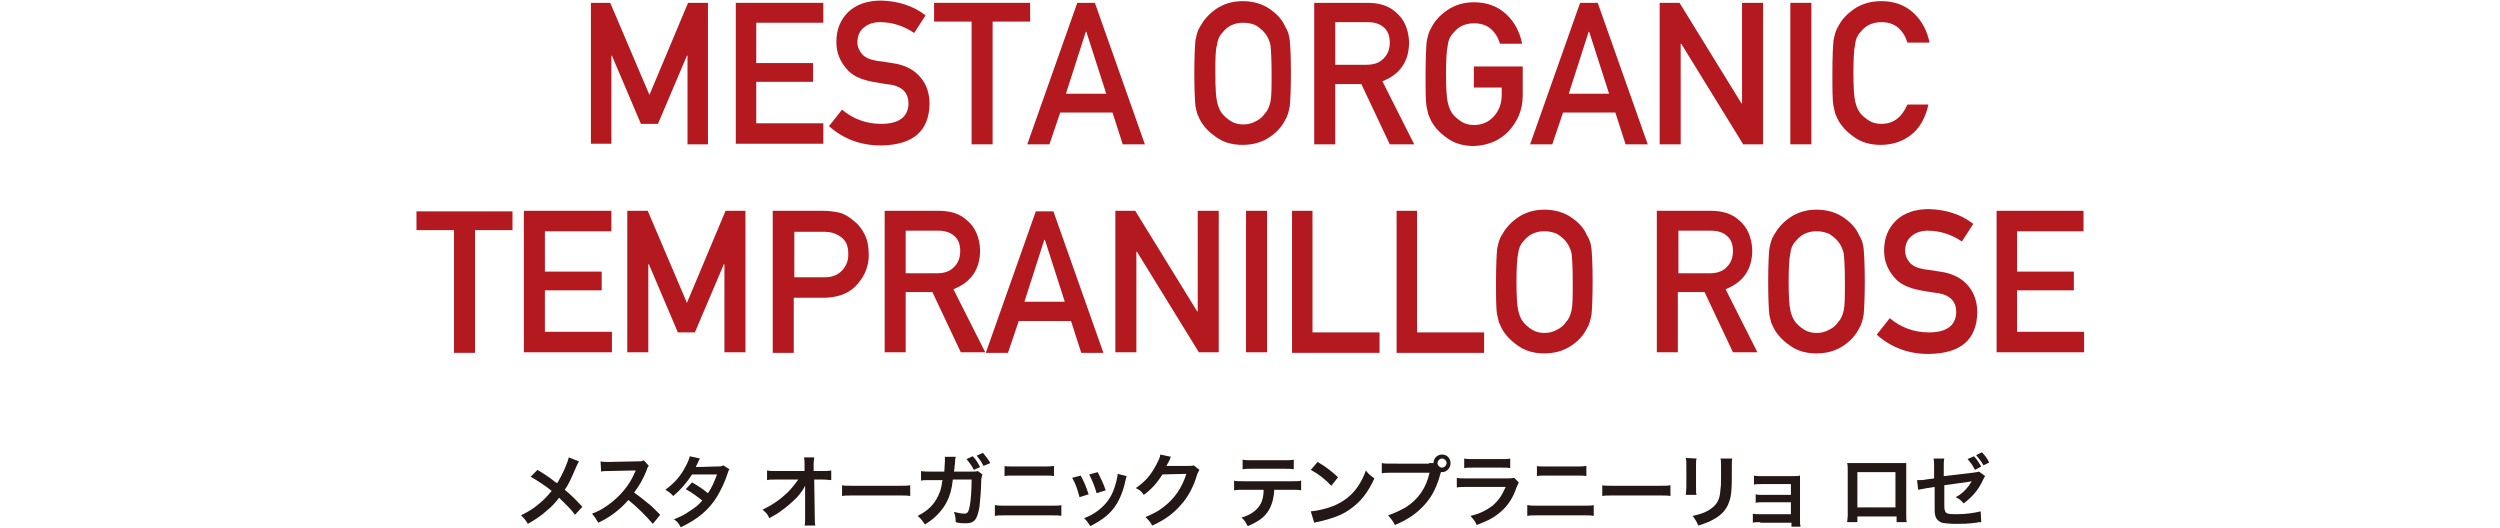 <?xml version="1.0" encoding="utf-8"?>
<!-- Generator: Adobe Illustrator 16.0.0, SVG Export Plug-In . SVG Version: 6.00 Build 0)  -->
<!DOCTYPE svg PUBLIC "-//W3C//DTD SVG 1.1//EN" "http://www.w3.org/Graphics/SVG/1.1/DTD/svg11.dtd">
<svg version="1.1" id="レイヤー_1" xmlns="http://www.w3.org/2000/svg" xmlns:xlink="http://www.w3.org/1999/xlink" x="0px"
	 y="0px" width="440px" height="93px" viewBox="0 0 440 93" style="enable-background:new 0 0 440 93;" xml:space="preserve">
<style type="text/css">
<![CDATA[
	.st0{fill:#B51920;}
	.st1{fill:#231815;}
]]>
</style>
<g>
	<g>
		<g>
			<path class="st0" d="M104,0.5h3.4l6.9,16.2l6.8-16.2h3.5v24.9H121V9.8h-0.1l-5.1,12h-3l-5.1-12h-0.1v15.5H104V0.5z"/>
			<path class="st0" d="M129.5,0.5h15.4V4h-11.8v7.1h10v3.3h-10v7.3h11.8v3.6h-15.4V0.5z"/>
			<path class="st0" d="M148.2,19.3c1.9,1.6,4.2,2.5,6.9,2.5c3.1,0,4.7-1.2,4.8-3.5c0-1.9-1-3-3.1-3.4c-1-0.1-2-0.3-3.2-0.5
				c-2.1-0.4-3.7-1.1-4.7-2.4c-1.1-1.3-1.7-2.8-1.7-4.6c0-2.2,0.7-3.9,2.1-5.3c1.4-1.3,3.3-2,5.8-2c3,0.1,5.6,0.9,7.8,2.6l-2,3.1
				c-1.8-1.2-3.8-1.9-6-1.9c-1.1,0-2.1,0.3-2.8,0.9c-0.8,0.6-1.2,1.5-1.2,2.7c0,0.7,0.3,1.4,0.8,2c0.5,0.6,1.4,1,2.6,1.2
				c0.7,0.1,1.6,0.2,2.7,0.4c2.3,0.3,3.9,1.2,5,2.5c1.1,1.3,1.6,2.9,1.6,4.7c-0.1,4.8-2.9,7.2-8.5,7.3c-3.6,0-6.6-1.1-9.2-3.4
				L148.2,19.3z"/>
			<path class="st0" d="M171,3.8h-6.6V0.5h16.9v3.3h-6.6v21.6H171V3.8z"/>
			<path class="st0" d="M195.8,19.8h-9.2l-1.9,5.6h-3.9l8.8-24.9h3.1l8.8,24.9h-3.9L195.8,19.8z M194.7,16.5l-3.5-10.9h-0.1
				l-3.5,10.9H194.7z"/>
			<path class="st0" d="M210.2,12.9c0-2.9,0.1-4.8,0.2-5.8c0.2-1,0.4-1.8,0.8-2.4c0.6-1.1,1.5-2.2,2.8-3.1c1.3-0.9,2.9-1.4,4.7-1.4
				c1.9,0,3.5,0.5,4.8,1.4c1.3,0.9,2.2,1.9,2.7,3.1c0.4,0.6,0.7,1.4,0.8,2.4c0.1,1,0.2,2.9,0.2,5.8c0,2.8-0.1,4.8-0.2,5.8
				c-0.2,1-0.4,1.8-0.8,2.4c-0.6,1.2-1.5,2.2-2.7,3c-1.3,0.9-2.9,1.4-4.8,1.4c-1.9,0-3.5-0.5-4.7-1.4c-1.3-0.9-2.2-1.9-2.8-3
				c-0.2-0.4-0.3-0.7-0.5-1.1c-0.1-0.4-0.2-0.8-0.3-1.3C210.3,17.7,210.2,15.8,210.2,12.9z M213.9,12.9c0,2.5,0.1,4.1,0.3,5
				c0.2,0.9,0.5,1.6,0.9,2.1c0.4,0.5,0.9,0.9,1.5,1.3c0.6,0.4,1.4,0.6,2.2,0.6c0.9,0,1.6-0.2,2.3-0.6c0.6-0.3,1.1-0.7,1.5-1.3
				c0.5-0.5,0.8-1.2,1-2.1c0.2-0.9,0.2-2.5,0.2-5c0-2.5-0.1-4.1-0.2-5c-0.2-0.8-0.5-1.5-1-2.1c-0.4-0.5-0.9-0.9-1.5-1.3
				c-0.6-0.3-1.4-0.5-2.3-0.5c-0.9,0-1.6,0.2-2.2,0.5c-0.6,0.3-1.1,0.8-1.5,1.3c-0.5,0.5-0.8,1.2-0.9,2.1
				C213.9,8.8,213.9,10.5,213.9,12.9z"/>
			<path class="st0" d="M231.3,0.5h9.4c2,0,3.7,0.5,4.9,1.6c1.5,1.2,2.3,3,2.4,5.3c0,3.4-1.6,5.7-4.7,6.9l5.6,11.1h-4.3l-5-10.6H235
				v10.6h-3.7V0.5z M235,11.4h5.5c1.4,0,2.4-0.4,3.1-1.2c0.7-0.7,1-1.7,1-2.7c0-1.3-0.4-2.2-1.2-2.8c-0.6-0.5-1.5-0.8-2.7-0.8H235
				V11.4z"/>
			<path class="st0" d="M259.4,11.7h8.6v5.1c0,2.5-0.9,4.6-2.5,6.3c-1.6,1.7-3.7,2.5-6.1,2.6c-1.9,0-3.5-0.5-4.7-1.4
				c-1.3-0.9-2.2-1.9-2.8-3c-0.2-0.4-0.3-0.7-0.5-1.1c-0.1-0.4-0.2-0.8-0.3-1.3c-0.2-1-0.2-2.9-0.2-5.8c0-2.9,0.1-4.8,0.2-5.8
				c0.2-1,0.4-1.8,0.8-2.4c0.6-1.2,1.5-2.2,2.8-3.1c1.3-0.9,2.9-1.4,4.7-1.4c2.3,0,4.2,0.7,5.7,2.1c1.5,1.4,2.4,3.2,2.8,5.2H264
				c-0.3-1-0.8-1.9-1.6-2.6c-0.8-0.7-1.8-1-3-1c-0.9,0-1.6,0.2-2.2,0.5c-0.6,0.3-1.1,0.8-1.5,1.3c-0.5,0.5-0.8,1.2-0.9,2.1
				c-0.2,0.9-0.3,2.6-0.3,5c0,2.5,0.1,4.1,0.3,5c0.2,0.9,0.5,1.6,0.9,2.1c0.4,0.5,0.9,0.9,1.5,1.3c0.6,0.4,1.4,0.6,2.2,0.6
				c1.4,0,2.6-0.5,3.5-1.5c0.9-1,1.4-2.2,1.4-3.8v-1.3h-4.9V11.7z"/>
			<path class="st0" d="M284.3,19.8h-9.2l-1.9,5.6h-3.9l8.8-24.9h3.1l8.8,24.9h-3.9L284.3,19.8z M283.2,16.5l-3.5-10.9h-0.1
				l-3.5,10.9H283.2z"/>
			<path class="st0" d="M292.2,0.5h3.4l10.9,17.7h0.1V0.5h3.7v24.9h-3.5L295.9,7.7h-0.1v17.7h-3.7V0.5z"/>
			<path class="st0" d="M315.1,0.5h3.7v24.9h-3.7V0.5z"/>
			<path class="st0" d="M339.4,18.4c-0.5,2.3-1.5,4.1-3,5.3c-1.5,1.2-3.4,1.8-5.4,1.8c-1.9,0-3.5-0.5-4.7-1.4
				c-1.3-0.9-2.2-1.9-2.8-3c-0.2-0.4-0.3-0.7-0.5-1.1c-0.1-0.4-0.2-0.8-0.3-1.3c-0.2-1-0.2-2.9-0.2-5.8c0-2.9,0.1-4.8,0.2-5.8
				c0.2-1,0.4-1.8,0.8-2.4c0.6-1.2,1.5-2.2,2.8-3.1c1.3-0.9,2.9-1.4,4.8-1.4c2.3,0,4.2,0.7,5.7,2.1c1.5,1.4,2.4,3.2,2.8,5.2h-3.9
				c-0.3-1-0.8-1.9-1.6-2.6c-0.8-0.7-1.8-1-3-1c-0.9,0-1.6,0.2-2.2,0.5c-0.6,0.3-1.1,0.8-1.5,1.3c-0.5,0.5-0.8,1.2-0.9,2.1
				c-0.2,0.9-0.3,2.6-0.3,5c0,2.5,0.1,4.1,0.3,5c0.2,0.9,0.5,1.6,0.9,2.1c0.4,0.5,0.9,0.9,1.5,1.3c0.6,0.4,1.4,0.6,2.2,0.6
				c2.1,0,3.6-1.1,4.6-3.4H339.4z"/>
			<path class="st0" d="M79.9,40.5h-6.6v-3.3h16.9v3.3h-6.6v21.6h-3.7V40.5z"/>
			<path class="st0" d="M92.2,37.1h15.4v3.6H95.9v7.1h10v3.3h-10v7.3h11.8v3.6H92.2V37.1z"/>
			<path class="st0" d="M110.6,37.1h3.4l6.9,16.2l6.8-16.2h3.5v24.9h-3.7V46.5h-0.1l-5.1,12h-3l-5.1-12h-0.1v15.5h-3.7V37.1z"/>
			<path class="st0" d="M136.1,37.1h8.7c0.9,0,1.9,0.1,2.8,0.3c0.9,0.2,1.8,0.7,2.7,1.5c0.8,0.6,1.4,1.4,1.9,2.4
				c0.5,1,0.7,2.2,0.7,3.6c0,1.8-0.6,3.5-1.9,5c-1.3,1.6-3.2,2.4-5.7,2.5h-5.6v9.7h-3.7V37.1z M139.8,48.8h5.4
				c1.4,0,2.4-0.5,3.1-1.3c0.7-0.8,1-1.7,1-2.7c0-0.8-0.1-1.5-0.4-2.1c-0.3-0.5-0.7-0.9-1.2-1.2c-0.8-0.5-1.6-0.7-2.6-0.7h-5.3V48.8
				z"/>
			<path class="st0" d="M155.8,37.1h9.4c2,0,3.7,0.5,4.9,1.6c1.5,1.2,2.3,3,2.4,5.3c0,3.4-1.6,5.7-4.7,6.9l5.6,11.1h-4.3l-5-10.6
				h-4.7v10.6h-3.7V37.1z M159.4,48.1h5.5c1.4,0,2.4-0.4,3.1-1.2c0.7-0.7,1-1.7,1-2.7c0-1.3-0.4-2.2-1.2-2.8
				c-0.6-0.5-1.5-0.8-2.7-0.8h-5.7V48.1z"/>
			<path class="st0" d="M188.5,56.5h-9.2l-1.9,5.6h-3.9l8.8-24.9h3.1l8.8,24.9h-3.9L188.5,56.5z M187.4,53.1l-3.5-10.9h-0.1
				l-3.5,10.9H187.4z"/>
			<path class="st0" d="M196.4,37.1h3.4l10.9,17.7h0.1V37.1h3.7v24.9H211l-10.9-17.7H200v17.7h-3.7V37.1z"/>
			<path class="st0" d="M219.3,37.1h3.7v24.9h-3.7V37.1z"/>
			<path class="st0" d="M227.3,37.1h3.7v21.4h11.8v3.6h-15.4V37.1z"/>
			<path class="st0" d="M245.7,37.1h3.7v21.4h11.8v3.6h-15.4V37.1z"/>
			<path class="st0" d="M263.3,49.6c0-2.9,0.1-4.8,0.2-5.8c0.2-1,0.4-1.8,0.8-2.4c0.6-1.1,1.5-2.2,2.8-3.1c1.3-0.9,2.9-1.4,4.7-1.4
				c1.9,0,3.5,0.5,4.8,1.4c1.3,0.9,2.2,1.9,2.7,3.1c0.4,0.6,0.7,1.4,0.8,2.4c0.1,1,0.2,2.9,0.2,5.8c0,2.8-0.1,4.8-0.2,5.8
				c-0.2,1-0.4,1.8-0.8,2.4c-0.6,1.2-1.5,2.2-2.7,3c-1.3,0.9-2.9,1.4-4.8,1.4c-1.9,0-3.5-0.5-4.7-1.4c-1.3-0.9-2.2-1.9-2.8-3
				c-0.2-0.4-0.3-0.7-0.5-1.1c-0.1-0.4-0.2-0.8-0.3-1.3C263.3,54.4,263.3,52.5,263.3,49.6z M266.9,49.6c0,2.5,0.1,4.1,0.3,5
				c0.2,0.9,0.5,1.6,0.9,2.1c0.4,0.5,0.9,0.9,1.5,1.3c0.6,0.4,1.4,0.6,2.2,0.6c0.9,0,1.6-0.2,2.3-0.6c0.6-0.3,1.1-0.7,1.5-1.3
				c0.5-0.5,0.8-1.2,1-2.1c0.2-0.9,0.2-2.5,0.2-5c0-2.5-0.1-4.1-0.2-5c-0.2-0.8-0.5-1.5-1-2.1c-0.4-0.5-0.9-0.9-1.5-1.3
				c-0.6-0.3-1.4-0.5-2.3-0.5c-0.9,0-1.6,0.2-2.2,0.5c-0.6,0.3-1.1,0.8-1.5,1.3c-0.5,0.5-0.8,1.2-0.9,2.1
				C267,45.5,266.9,47.1,266.9,49.6z"/>
			<path class="st0" d="M291.7,37.1h9.4c2,0,3.7,0.5,4.9,1.6c1.5,1.2,2.3,3,2.4,5.3c0,3.4-1.6,5.7-4.7,6.9l5.6,11.1H305l-5-10.6
				h-4.7v10.6h-3.7V37.1z M295.4,48.1h5.5c1.4,0,2.4-0.4,3.1-1.2c0.7-0.7,1-1.7,1-2.7c0-1.3-0.4-2.2-1.2-2.8
				c-0.6-0.5-1.5-0.8-2.7-0.8h-5.7V48.1z"/>
			<path class="st0" d="M311.2,49.6c0-2.9,0.1-4.8,0.2-5.8c0.2-1,0.4-1.8,0.8-2.4c0.6-1.1,1.5-2.2,2.8-3.1c1.3-0.9,2.9-1.4,4.7-1.4
				c1.9,0,3.5,0.5,4.8,1.4c1.3,0.9,2.2,1.9,2.7,3.1c0.4,0.6,0.7,1.4,0.8,2.4c0.1,1,0.2,2.9,0.2,5.8c0,2.8-0.1,4.8-0.2,5.8
				c-0.2,1-0.4,1.8-0.8,2.4c-0.6,1.2-1.5,2.2-2.7,3c-1.3,0.9-2.9,1.4-4.8,1.4c-1.9,0-3.5-0.5-4.7-1.4c-1.3-0.9-2.2-1.9-2.8-3
				c-0.2-0.4-0.3-0.7-0.5-1.1c-0.1-0.4-0.2-0.8-0.3-1.3C311.3,54.4,311.2,52.5,311.2,49.6z M314.8,49.6c0,2.5,0.1,4.1,0.3,5
				c0.2,0.9,0.5,1.6,0.9,2.1c0.4,0.5,0.9,0.9,1.5,1.3c0.6,0.4,1.4,0.6,2.2,0.6c0.9,0,1.6-0.2,2.3-0.6c0.6-0.3,1.1-0.7,1.5-1.3
				c0.5-0.5,0.8-1.2,1-2.1c0.2-0.9,0.2-2.5,0.2-5c0-2.5-0.1-4.1-0.2-5c-0.2-0.8-0.5-1.5-1-2.1c-0.4-0.5-0.9-0.9-1.5-1.3
				c-0.6-0.3-1.4-0.5-2.3-0.5c-0.9,0-1.6,0.2-2.2,0.5c-0.6,0.3-1.1,0.8-1.5,1.3c-0.5,0.5-0.8,1.2-0.9,2.1
				C314.9,45.5,314.8,47.1,314.8,49.6z"/>
			<path class="st0" d="M332.6,56c1.9,1.6,4.2,2.5,6.9,2.5c3.1,0,4.7-1.2,4.8-3.5c0-1.9-1-3-3.1-3.4c-1-0.1-2-0.3-3.2-0.5
				c-2.1-0.4-3.7-1.1-4.7-2.4c-1.1-1.3-1.7-2.8-1.7-4.6c0-2.2,0.7-3.9,2.1-5.3c1.4-1.3,3.3-2,5.8-2c3,0.1,5.6,0.9,7.8,2.6l-2,3.1
				c-1.8-1.2-3.8-1.9-6-1.9c-1.1,0-2.1,0.3-2.8,0.9c-0.8,0.6-1.2,1.5-1.2,2.7c0,0.7,0.3,1.4,0.8,2c0.5,0.6,1.4,1,2.6,1.2
				c0.7,0.1,1.6,0.2,2.7,0.4c2.3,0.3,3.9,1.2,5,2.5c1.1,1.3,1.6,2.9,1.6,4.7c-0.1,4.8-2.9,7.2-8.5,7.3c-3.6,0-6.6-1.1-9.2-3.4
				L332.6,56z"/>
			<path class="st0" d="M351.3,37.1h15.4v3.6H355v7.1h10v3.3h-10v7.3h11.8v3.6h-15.4V37.1z"/>
		</g>
	</g>
	<g>
		<g>
			<path class="st1" d="M101.9,81.2c-0.2,0.3-0.2,0.4-0.5,1c-0.9,2.1-1.4,3.2-2,4c1.2,1,1.9,1.7,3.1,3l-1.3,1.4
				c-0.7-1-1.6-1.8-2.8-3c-0.6,0.8-1.3,1.6-2.2,2.3c-1,0.9-1.9,1.5-3.3,2.3c-0.4-0.7-0.6-0.9-1.2-1.5c1.6-0.8,2.5-1.4,3.6-2.4
				c0.7-0.6,1.2-1.2,1.8-1.9c-1.1-0.9-2.5-1.8-3.7-2.5l1.2-1.2c1,0.6,1.6,1,2.3,1.5c1,0.8,1,0.8,1.2,0.8c0.9-1.5,1.8-3.5,2-4.5
				L101.9,81.2z"/>
			<path class="st1" d="M114.9,92.2c-1.2-1.4-2.8-3-4.3-4.2c-1.6,1.8-3.2,3-5.3,4c-0.4-0.7-0.6-1-1.1-1.6c1.1-0.4,1.8-0.8,2.8-1.5
				c2.1-1.5,3.8-3.5,4.7-5.7l0.2-0.4c-0.2,0-0.2,0-4.6,0.1c-0.7,0-1.1,0-1.5,0.1l-0.1-1.8c0.4,0.1,0.7,0.1,1.2,0.1
				c0.1,0,0.2,0,0.3,0l4.9-0.1c0.8,0,0.9,0,1.2-0.2l0.9,1c-0.2,0.2-0.3,0.4-0.4,0.8c-0.6,1.5-1.3,2.7-2.2,3.9c0.9,0.6,1.6,1.2,2.6,2
				c0.4,0.3,0.4,0.3,2,1.9L114.9,92.2z"/>
			<path class="st1" d="M128.4,82.6c-0.2,0.2-0.2,0.3-0.4,0.9c-0.4,1.3-1.2,2.9-1.8,3.9c-1.4,2.3-3.4,4-6.4,5.4
				c-0.4-0.8-0.6-1-1.2-1.4c1.2-0.5,1.9-0.8,2.7-1.4c1-0.6,1.6-1.1,2.3-1.9c-1-0.8-1.8-1.4-2.9-2l1.1-1.2c1.2,0.7,1.8,1.1,2.8,1.9
				c0.7-1,1.1-2,1.6-3.3l-4.4,0c-0.9,1.4-1.9,2.6-3.3,3.8c-0.5-0.5-0.7-0.7-1.4-1.1c1.5-1.1,2.7-2.4,3.5-4c0.4-0.7,0.7-1.4,0.8-1.9
				l1.8,0.4c-0.2,0.3-0.2,0.3-0.4,0.8c-0.2,0.4-0.3,0.5-0.3,0.7c0.2,0,0.2,0,3.6-0.1c0.6,0,0.9,0,1.2-0.2L128.4,82.6z"/>
			<path class="st1" d="M141.7,86.5c0-0.1,0-0.8,0-1c-0.3,0.6-0.7,1.2-1.4,2c-0.8,0.8-1.8,1.7-2.8,2.4c-0.5,0.4-1,0.7-2.1,1.3
				c-0.3-0.7-0.5-0.9-1.2-1.5c1.7-0.8,3-1.7,4.4-3c0.7-0.7,1.4-1.6,1.9-2.3h-3.8c-1.1,0-1.2,0-1.7,0.1v-1.7c0.5,0.1,0.8,0.1,1.8,0.1
				h4.8l0-1.1c0-0.8,0-0.8-0.1-1.3h1.8c0,0.4-0.1,0.6-0.1,1.2v0.1l0,1.1h1.4c0.9,0,1.2,0,1.7-0.1v1.7c-0.4,0-0.7-0.1-1.6-0.1h-1.4
				l0.1,6.5c0,0.7,0,1.2,0.1,1.6h-1.9c0.1-0.4,0.1-0.8,0.1-1.3c0-0.1,0-0.2,0-0.3l0-4.2V86.5z"/>
			<path class="st1" d="M148.1,85.4c0.6,0.1,0.9,0.1,2.3,0.1h7.5c1.4,0,1.7,0,2.3-0.1v1.9c-0.6-0.1-0.7-0.1-2.3-0.1h-7.4
				c-1.6,0-1.7,0-2.3,0.1V85.4z"/>
			<path class="st1" d="M172.9,83.5c-0.1,0.3-0.1,0.4-0.2,0.9c0,1.6-0.2,3.8-0.3,4.7c-0.4,2.4-0.9,3-2.5,3c-0.5,0-1,0-1.7-0.2
				c0-0.9-0.1-1.1-0.3-1.8c0.8,0.2,1.4,0.3,1.8,0.3c0.6,0,0.8-0.3,1-1.5c0.2-1,0.3-2.9,0.3-4.5h-3.3c-0.2,1.8-0.5,2.8-1.1,4
				c-0.8,1.5-2,2.8-3.8,3.9c-0.5-0.7-0.7-1-1.3-1.5c1.8-0.9,2.9-2,3.6-3.5c0.4-0.8,0.6-1.5,0.7-2.4c0-0.2,0.1-0.3,0.1-0.4h-2.3
				c-0.9,0-1.1,0-1.5,0.1l0-1.7c0.5,0.1,0.9,0.1,1.6,0.1l2.5,0c0-0.5,0.1-1.3,0.1-1.8v-0.3c0-0.2,0-0.3,0-0.5l1.9,0
				c0,0.2,0,0.2-0.1,0.4c0,0.1,0,0.2,0,0.3c0,0.3,0,0.3-0.1,1c0,0.3,0,0.4-0.1,0.9l3.1,0c0.6,0,0.8,0,1.1-0.1L172.9,83.5z
				 M171.2,80.3c0.6,0.6,0.8,1,1.3,1.9l-1.1,0.5c-0.4-0.8-0.8-1.3-1.3-1.9L171.2,80.3z M173.1,82c-0.4-0.8-0.8-1.3-1.2-1.8l1.1-0.5
				c0.5,0.6,0.9,1.1,1.3,1.8L173.1,82z"/>
			<path class="st1" d="M175.2,88.9c0.5,0.1,0.8,0.1,1.8,0.1h8c1,0,1.3,0,1.8-0.1v1.9c-0.5-0.1-0.9-0.1-1.8-0.1h-8.1
				c-0.9,0-1.3,0-1.8,0.1V88.9z M176.6,82c0.5,0.1,0.8,0.1,1.7,0.1h5.5c0.8,0,1.1,0,1.7-0.1v1.8c-0.5-0.1-0.8-0.1-1.6-0.1h-5.5
				c-0.8,0-1.2,0-1.6,0.1V82z"/>
			<path class="st1" d="M190.2,83.7c0.6,1.1,0.9,1.8,1.4,3.3l-1.6,0.5c-0.4-1.4-0.6-2.2-1.3-3.4L190.2,83.7z M198.3,83.8
				c-0.1,0.2-0.1,0.3-0.2,0.7c-0.4,1.9-1,3.4-1.9,4.7c-1,1.4-2.2,2.3-4.3,3.4c-0.4-0.6-0.5-0.8-1.1-1.4c1-0.4,1.6-0.7,2.4-1.3
				c1.6-1.2,2.6-2.6,3.2-4.9c0.2-0.7,0.3-1.2,0.3-1.6L198.3,83.8z M193.2,83.1c0.7,1.4,1,2,1.4,3.2l-1.6,0.5
				c-0.3-1.1-0.7-2.1-1.3-3.3L193.2,83.1z"/>
			<path class="st1" d="M211.1,82.7c-0.1,0.2-0.2,0.3-0.4,0.8c-0.6,2.1-1.6,4-2.9,5.4c-1.3,1.5-2.8,2.6-5,3.6
				c-0.4-0.7-0.6-0.9-1.2-1.5c1.4-0.6,2.2-1,3.1-1.7c2-1.5,3.3-3.4,4.1-5.9l-4.2,0.1c-0.9,1.4-1.9,2.6-3.3,3.6
				c-0.4-0.6-0.6-0.8-1.4-1.2c1.6-1.1,2.6-2.2,3.6-4.1c0.4-0.8,0.7-1.3,0.7-1.8l1.9,0.4c-0.1,0.1-0.1,0.1-0.2,0.4
				c0,0.1,0,0.1-0.2,0.4c0,0.1,0,0.1-0.2,0.4c-0.1,0.2-0.1,0.2-0.2,0.4c0.2,0,0.4,0,0.7,0l3.1,0c0.5,0,0.7,0,1-0.1L211.1,82.7z"/>
			<path class="st1" d="M224.3,86c-0.1,1.6-0.4,2.8-1,3.8c-0.7,1.2-1.8,2-3.7,2.8c-0.4-0.7-0.5-1-1.1-1.5c1.7-0.5,2.7-1.3,3.3-2.3
				c0.4-0.6,0.6-1.6,0.6-2.6h-3.4c-1,0-1.3,0-1.8,0.1v-1.7c0.5,0.1,0.8,0.1,1.8,0.1h8.2c1,0,1.3,0,1.8-0.1v1.7
				c-0.5-0.1-0.8-0.1-1.8-0.1H224.3z M218.7,80.9c0.5,0.1,0.8,0.1,1.8,0.1h5.4c1,0,1.3,0,1.8-0.1v1.7c-0.5-0.1-0.8-0.1-1.8-0.1h-5.4
				c-1,0-1.3,0-1.8,0.1V80.9z"/>
			<path class="st1" d="M230.7,90c1.2-0.1,2.9-0.5,4.1-1c1.8-0.8,3.1-1.8,4.2-3.4c0.6-0.9,1-1.7,1.4-2.8c0.5,0.7,0.8,0.9,1.5,1.4
				c-1.2,2.6-2.5,4.2-4.4,5.5c-1.4,1-3.2,1.6-5.3,2.1c-0.6,0.1-0.6,0.1-0.9,0.2L230.7,90z M231.9,81.3c1.7,1,2.5,1.7,3.6,2.7
				l-1.2,1.5c-1.1-1.2-2.3-2.1-3.6-2.8L231.9,81.3z"/>
			<path class="st1" d="M251.5,81.5c0.3,0,0.5,0,0.8,0c0-0.9,0.7-1.5,1.5-1.5c0.9,0,1.5,0.7,1.5,1.5c0,0.9-0.7,1.6-1.5,1.6
				c0,0-0.1,0-0.2,0c-0.5,1.9-1.1,3.3-1.9,4.5c-0.9,1.3-2.1,2.5-3.5,3.4c-0.8,0.5-1.5,0.9-2.7,1.4c-0.4-0.8-0.6-1-1.2-1.7
				c1.2-0.4,2-0.8,3.1-1.4c2.2-1.4,3.6-3.4,4.2-6.1H245c-0.9,0-1.3,0-1.8,0.1v-1.8c0.5,0.1,0.8,0.1,1.8,0.1H251.5z M253,81.5
				c0,0.4,0.4,0.8,0.8,0.8c0.4,0,0.8-0.4,0.8-0.8c0-0.4-0.4-0.8-0.8-0.8C253.4,80.7,253,81.1,253,81.5z"/>
			<path class="st1" d="M267.3,84.9c-0.1,0.3-0.2,0.4-0.4,0.9c-0.7,2.1-1.8,3.6-3.3,4.7c-1,0.8-1.9,1.2-3.7,1.9
				c-0.3-0.7-0.5-0.9-1.1-1.6c1.7-0.4,2.8-1,3.9-1.8c1-0.9,1.6-1.7,2.3-3.3h-6.8c-0.9,0-1.3,0-1.8,0.1v-1.7c0.5,0.1,0.8,0.1,1.8,0.1
				h6.7c0.9,0,1.1,0,1.6-0.1L267.3,84.9z M257.7,80.7c0.5,0.1,0.8,0.1,1.6,0.1h4.9c0.9,0,1.2,0,1.6-0.1v1.7
				c-0.4-0.1-0.7-0.1-1.6-0.1h-4.9c-0.9,0-1.2,0-1.6,0.1V80.7z"/>
			<path class="st1" d="M268.9,88.9c0.5,0.1,0.8,0.1,1.8,0.1h8c1,0,1.3,0,1.8-0.1v1.9c-0.5-0.1-0.9-0.1-1.8-0.1h-8.1
				c-0.9,0-1.3,0-1.8,0.1V88.9z M270.3,82c0.5,0.1,0.8,0.1,1.7,0.1h5.5c0.8,0,1.1,0,1.7-0.1v1.8c-0.5-0.1-0.8-0.1-1.6-0.1h-5.5
				c-0.8,0-1.2,0-1.6,0.1V82z"/>
			<path class="st1" d="M281.9,85.4c0.6,0.1,0.9,0.1,2.3,0.1h7.5c1.4,0,1.7,0,2.3-0.1v1.9c-0.6-0.1-0.7-0.1-2.3-0.1h-7.4
				c-1.6,0-1.7,0-2.3,0.1V85.4z"/>
			<path class="st1" d="M298.6,80.7c-0.1,0.4-0.1,0.5-0.1,1.3v3.9c0,0.7,0,0.9,0.1,1.2h-1.9c0-0.3,0.1-0.8,0.1-1.3v-3.9
				c0-0.7,0-0.9-0.1-1.3L298.6,80.7z M304.9,80.7c-0.1,0.3-0.1,0.5-0.1,1.3v1.9c0,2.2-0.1,3.4-0.4,4.2c-0.4,1.4-1.3,2.5-2.8,3.3
				c-0.7,0.4-1.4,0.7-2.7,1.1c-0.3-0.7-0.4-0.9-1-1.7c1.4-0.3,2.2-0.6,3-1.1c1.3-0.9,1.8-1.7,1.9-3.6c0.1-0.6,0.1-1.2,0.1-2.3V82
				c0-0.7,0-1-0.1-1.3H304.9z"/>
			<path class="st1" d="M309.8,91.9c-0.7,0-0.9,0-1.3,0.1v-1.6c0.4,0.1,0.7,0.1,1.3,0.1h5.4v-2.1h-4.9c-0.7,0-0.9,0-1.3,0.1V87
				c0.4,0.1,0.7,0.1,1.3,0.1h4.9v-1.9h-5.2c-0.7,0-0.9,0-1.3,0.1v-1.6c0.4,0.1,0.7,0.1,1.3,0.1h5.5c0.5,0,0.9,0,1.3-0.1
				c0,0.5,0,0.9,0,1.5v6.4c0,0.5,0,0.7,0.1,1.1h-1.6v-0.7H309.8z"/>
			<path class="st1" d="M326.9,90.9v1h-1.8c0-0.3,0.1-0.7,0.1-1.2v-8c0-0.5,0-0.8-0.1-1.2c0.3,0,0.6,0,1.2,0h8c0.6,0,0.9,0,1.2,0
				c0,0.4,0,0.6,0,1.2v8c0,0.5,0,0.9,0.1,1.2h-1.8v-1H326.9z M333.6,83.1h-6.7v6.2h6.7V83.1z"/>
			<path class="st1" d="M349.4,83.8c-0.2,0.2-0.2,0.3-0.4,0.7c-0.8,1.7-1.8,2.9-3.4,4.1c-0.5-0.6-0.8-0.8-1.4-1.1
				c1-0.5,1.7-1.2,2.3-2c0.2-0.3,0.3-0.4,0.5-0.8c-0.2,0-0.3,0.1-0.5,0.1c-1.4,0.2-2.9,0.4-4.3,0.6v3.2c0,1,0,1,0.1,1.2
				c0.1,0.6,0.5,0.7,2,0.7c1.6,0,3.1-0.2,4.3-0.5l0.1,1.9c-0.4,0-0.5,0-0.9,0.1c-1.5,0.2-2.5,0.2-3.5,0.2c-1.1,0-2-0.1-2.5-0.2
				c-0.6-0.2-1.1-0.7-1.2-1.3c-0.1-0.4-0.1-0.6-0.1-1.8v-3.2l-1.3,0.2c-1.1,0.2-1.1,0.2-1.6,0.3l-0.2-1.7c0.2,0,0.3,0,0.3,0
				c0.3,0,0.9,0,1.2-0.1l1.5-0.2V82c0-0.7,0-0.9-0.1-1.3h1.9c-0.1,0.4-0.1,0.7-0.1,1.3v1.8l5.1-0.6c0.7-0.1,0.8-0.1,1.1-0.2
				L349.4,83.8z M347.4,80.3c0.6,0.6,0.8,1,1.3,1.8l-1.1,0.6c-0.4-0.8-0.8-1.3-1.3-1.9L347.4,80.3z M349.1,81.9
				c-0.4-0.7-0.8-1.2-1.3-1.8l1-0.5c0.6,0.6,0.9,1,1.3,1.8L349.1,81.9z"/>
		</g>
	</g>
</g>
<g>
</g>
<g>
</g>
<g>
</g>
<g>
</g>
<g>
</g>
<g>
</g>
<g>
</g>
<g>
</g>
<g>
</g>
<g>
</g>
<g>
</g>
<g>
</g>
<g>
</g>
<g>
</g>
<g>
</g>
</svg>

